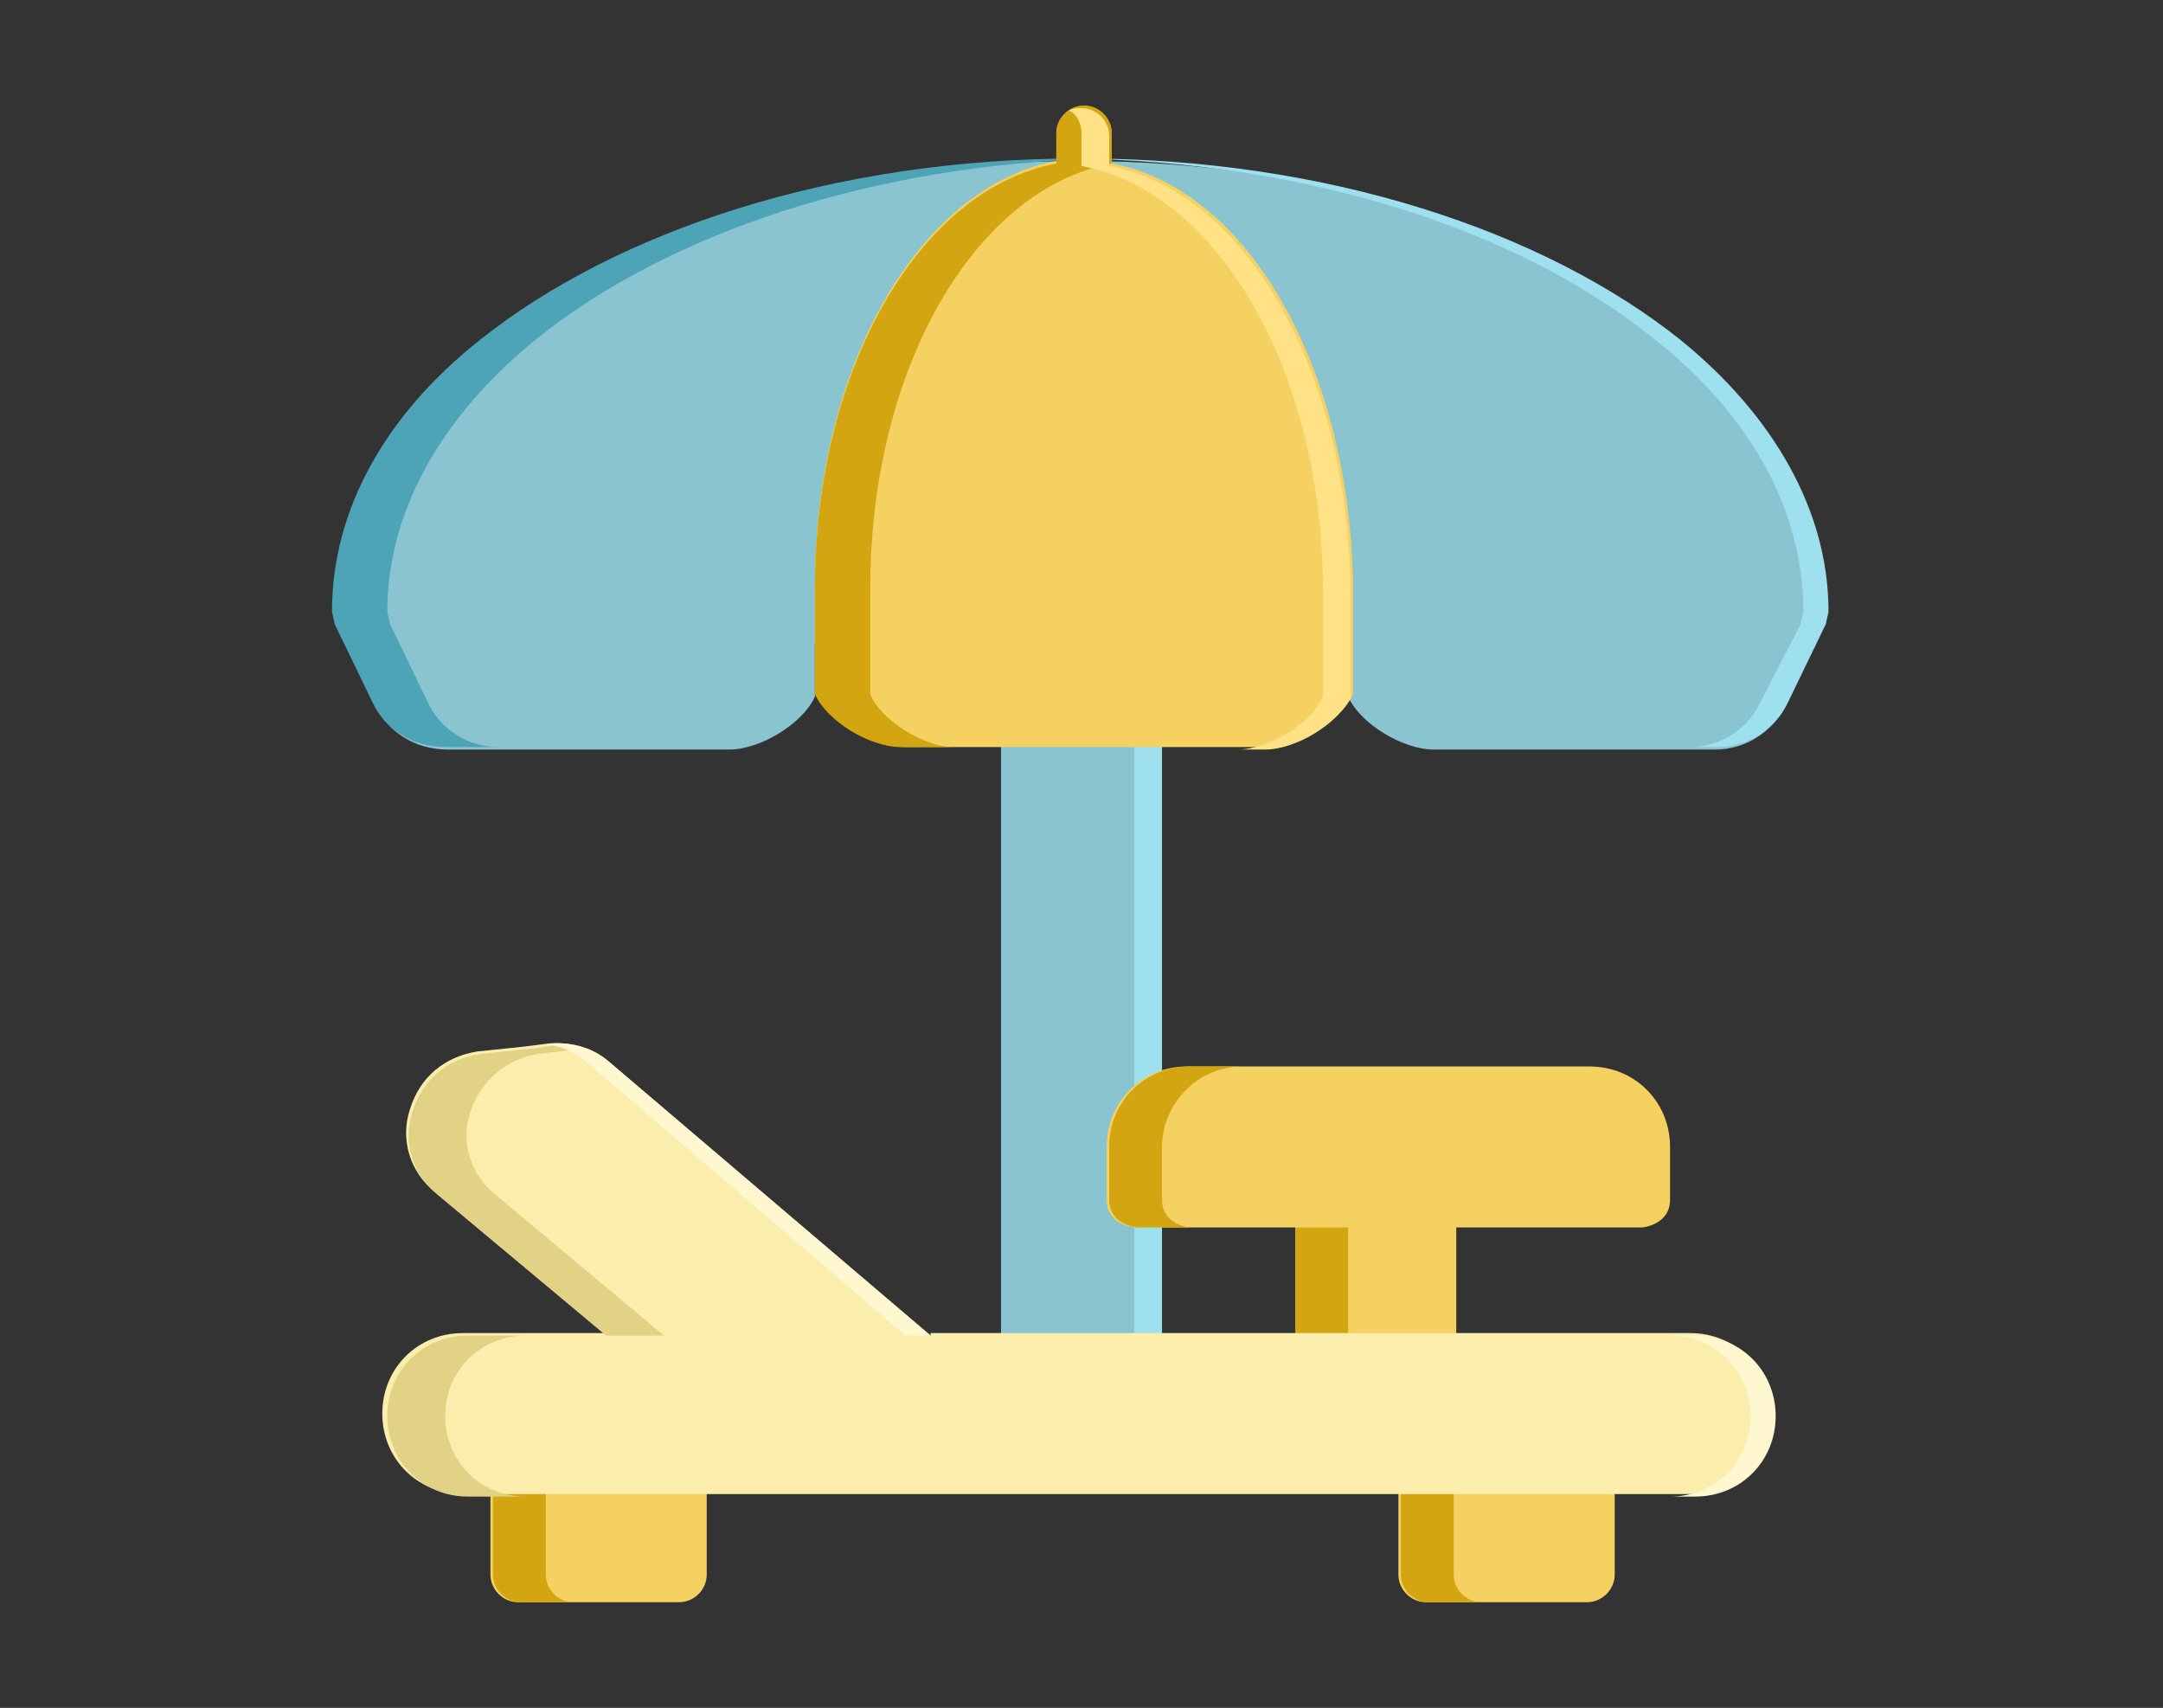 <svg xmlns:serif="http://www.serif.com/" xmlns="http://www.w3.org/2000/svg" xmlns:xlink="http://www.w3.org/1999/xlink" id="Livello_1" x="0px" y="0px" viewBox="0 0 86 67.9" style="enable-background:new 0 0 86 67.9;" xml:space="preserve"><rect x="0" y="0" width="86" height="67.9" fill="#333333" stroke="none"/><style type="text/css">	.st0{display:none;}	.st1{display:inline;fill-rule:evenodd;clip-rule:evenodd;fill:#1D61E1;fill-opacity:0;}	.st2{display:inline;fill:#1D61E1;}	.st3{display:inline;fill-rule:evenodd;clip-rule:evenodd;fill:#1D61E1;fill-opacity:0.71;}	.st4{display:inline;fill-rule:evenodd;clip-rule:evenodd;fill:#1D61E1;fill-opacity:0.29;}	.st5{display:inline;fill:#FFD54F;}	.st6{display:inline;fill:#4FC2F8;}	.st7{display:inline;fill:#03A9F5;}	.st8{display:inline;}	.st9{fill:#FFFFFF;}	.st10{fill:#9DCAFC;}	.st11{fill:#4269A7;}	.st12{fill:#34B6E2;}	.st13{fill:#78CBED;}	.st14{fill:#C8C6CC;}	.st15{fill:#948EA3;}	.st16{display:inline;fill:#276BDF;}	.st17{display:inline;fill:#2A71EC;}	.st18{display:inline;fill:#98ADCE;}	.st19{display:inline;fill:#C2CDE6;}	.st20{display:inline;fill:#7CBFE3;}	.st21{display:inline;fill:#9ADAF3;}	.st22{display:inline;fill:#F0CA6F;}	.st23{display:inline;fill:#D3FB52;}	.st24{display:inline;fill:#A33CEC;}	.st25{display:inline;fill:#C1CCE4;}	.st26{display:inline;fill:#E4EAF5;}	.st27{display:inline;fill:#F0B750;}	.st28{display:inline;fill:#CFB1FC;}	.st29{display:inline;fill:#9966CC;}	.st30{display:inline;fill-rule:evenodd;clip-rule:evenodd;fill:#F4D160;}	.st31{display:inline;fill-rule:evenodd;clip-rule:evenodd;fill:#FBEEAC;}	.st32{display:inline;fill-rule:evenodd;clip-rule:evenodd;}	.st33{fill-rule:evenodd;clip-rule:evenodd;fill:#8AC4D0;}	.st34{fill-rule:evenodd;clip-rule:evenodd;fill:#9EE0EE;}	.st35{fill-rule:evenodd;clip-rule:evenodd;fill:#F4D160;}	.st36{fill-rule:evenodd;clip-rule:evenodd;fill:#D3A511;}	.st37{fill-rule:evenodd;clip-rule:evenodd;fill:#FBEEAC;}	.st38{fill-rule:evenodd;clip-rule:evenodd;fill:#E1D286;}	.st39{fill-rule:evenodd;clip-rule:evenodd;fill:#FFF7D0;}	.st40{fill-rule:evenodd;clip-rule:evenodd;fill:#4CA4B6;}	.st41{fill-rule:evenodd;clip-rule:evenodd;fill:#FFE286;}	.st42{display:inline;fill:#E3E3E3;}	.st43{display:inline;fill:#E7544C;}	.st44{display:inline;fill:#BFBFBF;}	.st45{display:inline;fill:#21ABAB;}	.st46{display:inline;fill:#13969D;}	.st47{display:inline;fill:#A3A3A3;}	.st48{display:inline;fill:#C74841;}	.st49{display:inline;fill:#FFFFFF;}</style><g class="st0">	<circle class="st1" cx="43" cy="55.3" r="5.4"></circle>	<path class="st2" d="M43.1,48.1c3.3,0,6.5,2.6,7.1,5.9c0.6,3.3-1.4,6.9-4.5,8.1c-3.7,1.5-8.5-0.8-9.7-4.8c-1.2-4.2,2.2-9.1,6.9-9.2   C43,48.1,43,48.1,43.1,48.1z M43,51.8c-2.4,0-4.3,3-3.1,5.3c1.3,2.4,5.7,2.3,6.5-0.8c0.5-2-1.1-4.4-3.3-4.4   C43.1,51.8,43,51.8,43,51.8z"></path>	<path class="st3" d="M61.7,35c-5.2-4.5-11.8-7-18.7-7s-13.5,2.5-18.7,7l6.9,7.9c3.3-2.9,7.5-4.4,11.8-4.4s8.5,1.6,11.8,4.4L61.7,35   z"></path>	<path class="st2" d="M43.1,26.1c7.1,0,14.2,2.7,19.6,7.3c0.6,0.6,1.1,1.9,0.4,2.8l-6.9,7.9c-0.8,0.8-2,0.7-3-0.1   c-5.7-4.7-14.6-4.8-20.4-0.1c-0.3,0.2-0.5,0.5-0.5,0.5c-0.8,0.5-1.8,0.4-2.5-0.3l-6.9-7.9c-0.7-0.9-0.5-2,0.4-2.8   c5.4-4.6,12.3-7.2,19.4-7.3C42.8,26.1,42.9,26.1,43.1,26.1z M42.9,29.8c-5.7,0-11.4,1.9-15.9,5.4l4.4,5.1c0.3-0.2,0.5-0.4,0.8-0.5   c6.4-4.2,15.4-4.2,21.9,0.2c0.2,0.1,0.5,0.3,0.5,0.3l4.5-5.1c-4.6-3.5-10.2-5.3-15.9-5.4C43.1,29.8,43,29.8,42.9,29.8L42.9,29.8z"></path>	<path class="st4" d="M75.8,19.8C66.8,11.7,55.1,7.2,43,7.2s-23.8,4.5-32.8,12.6l7.2,8c7-6.3,16.2-9.8,25.6-9.8s18.6,3.5,25.6,9.8   L75.8,19.8z"></path>	<path class="st2" d="M43.2,5.4c12.1,0.1,24.1,4.5,33.4,12.5c0.9,0.8,1.6,2,0.7,3.1L70,29c-0.9,0.9-2.2,0.5-3.3-0.4   c-8.4-7.2-20.3-10.3-31.3-8c-6.3,1.3-12.1,4.3-16.9,8.6c0,0-1.6,0.9-2.6-0.1l-7.2-8c-0.7-0.8-0.5-2,0.3-2.7   c0.1-0.1,0.3-0.3,0.4-0.4c9.2-8,21.1-12.5,33.4-12.5C43,5.4,43.1,5.4,43.2,5.4z M42.9,9.1c-10.9,0-21.6,3.9-30,10.8l4.7,5.3   c11.3-9.2,27.5-11.6,40.9-6c3.6,1.5,7,3.5,10,6l4.7-5.2C64.8,13,54.1,9.2,43.3,9.1C43.1,9.1,43,9.1,42.9,9.1z"></path></g><g class="st0">	<path class="st5" d="M35.1,2.5L35.1,2.5c-2.4,0-4.7,0.9-6.5,2.5c-0.8,0.7-0.9,2-0.2,2.8c0.4,0.4,0.9,0.7,1.5,0.7l0,0   c0.5,0,0.9-0.2,1.3-0.5c1.1-1,2.6-1.5,4.1-1.5c3.2,0.1,5.7,2.8,5.7,6v25.4h4V12.4C45,6.9,40.6,2.5,35.1,2.5z"></path>	<path class="st5" d="M54.8,2.5L54.8,2.5c-2.4,0-4.7,0.9-6.5,2.5c-0.8,0.7-0.9,2-0.2,2.8c0.4,0.4,0.9,0.7,1.5,0.7l0,0   c0.5,0,0.9-0.2,1.3-0.5C52,7,53.5,6.5,55,6.5c3.2,0.1,5.7,2.8,5.7,6V36h3.9V12.4C64.6,6.9,60.2,2.5,54.8,2.5z"></path>	<rect x="45" y="14.2" class="st5" width="15.7" height="3.9"></rect>	<rect x="45" y="26.1" class="st5" width="15.7" height="3.9"></rect>	<path class="st6" d="M62.7,34.8c-8.5-8.7-17,8.7-25.6,0s-17,8.7-25.6,0v8.4c8.5,8.7,17-8.7,25.6,0s17-8.7,25.6,0   c3.9,4,7.9,2.5,11.8,0.5v-8.4C70.5,37.2,66.6,38.8,62.7,34.8z"></path>	<path class="st7" d="M62.7,43.2c-8.5-8.7-17,8.7-25.6,0s-17,8.7-25.6,0v8.4c8.5,8.7,17-8.7,25.6,0s17-8.7,25.6,0   c3.9,4,7.9,2.5,11.8,0.5v-8.4C70.5,45.5,66.6,47.2,62.7,43.2z"></path>	<path class="st7" d="M74.5,65.4v-5.1c-3.9,2-7.9,3.5-11.8-0.5c-8.5-8.7-17,8.7-25.6,0s-17,8.7-25.6,0v5.6H74.5z"></path>	<path class="st6" d="M62.7,51.5c-8.5-8.7-17,8.7-25.6,0s-17,8.7-25.6,0v8.4c8.5,8.7,17-8.7,25.6,0s17-8.7,25.6,0   c3.9,4,7.9,2.5,11.8,0.5V52C70.5,54,66.6,55.5,62.7,51.5z"></path></g><g id="_x34_4_x2C__Cocktail_x2C__Drink_x2C__Food_x2C__Cocktail_x2C__Beverage_x2C__Glass_x2C__Drinks_x2C__Birthday_and_Party" class="st0">	<g class="st8">		<path class="st9" d="M26.8,12.6l-3.3,6.3c-1.2,1-2.9,1.4-4.5,1.4c-4.3,0-7.8-3.5-7.8-7.8s3.5-7.8,7.8-7.8S26.8,8.2,26.8,12.6z"></path>		<polygon class="st10" points="43.8,18.9 61.1,20.3 46.2,38.5 43,41 39.7,38.5 24.8,20.3   "></polygon>		<polygon class="st9" points="57.9,12.6 26.8,12.6 18.3,12.6 23.5,18.8 24.8,20.3 50.1,20.3 61.1,20.3 67.6,12.6   "></polygon>		<path class="st9" d="M52.7,65.7H33.2l5.4-5.4c0.8-0.8,1.2-1.7,1.2-2.8v-19h6.5v19.1c0,1.1,0.4,2,1.2,2.8L52.7,65.7z"></path>		<g>			<path class="st11" d="M74.8,0.9h-6.5c-0.4,0-0.7,0.1-1,0.4l-10,10H27.9c-0.7-4.4-4.4-7.8-9-7.8c-5,0-9,4-9,9.1     c0,6.9,7.4,11.2,13.3,8L38.4,39v18.7c0,0.7-0.3,1.3-0.8,1.8l-5.4,5.4c-0.8,0.8-0.2,2.2,1,2.2h19.5c1.2,0,1.7-1.4,1-2.2l-5.4-5.5     c-0.5-0.5-0.8-1.2-0.8-1.8V38.9l21.1-25.5c0.7-0.9,0.1-2.1-1-2.1H61l7.8-7.8h5.9c0.7,0,1.3-0.6,1.3-1.3S75.4,0.9,74.8,0.9z      M25.3,19L21,13.8h33.7L49.5,19C40.5,19,25.4,19,25.3,19z M12.5,12.6C12.5,9,15.4,6,19,6c3.2,0,5.8,2.2,6.3,5.2h-7     c-1.1,0-1.7,1.2-1,2.1l4.2,5.1C17.3,20.3,12.5,17.2,12.5,12.6z M27.5,21.6H47l-4.2,4.2c-0.5,0.5-0.5,1.3,0,1.8s1.3,0.5,1.8,0     l6.1-6.1h7.8L45.6,37.1h-5.3L27.5,21.6z M49.5,64.4H36.4l3.2-3.2c1-1,1.5-2.3,1.5-3.6V39.7H45v17.8c0,1.3,0.6,2.7,1.5,3.6     L49.5,64.4z M64.9,13.8L60.6,19c-0.1,0-2.2,0-7.3,0l5.2-5.2H64.9z"></path>		</g>	</g></g><g id="Layer_50" class="st0">	<g class="st8">		<g>			<ellipse class="st12" cx="43" cy="34" rx="29.6" ry="29.4"></ellipse>			<ellipse class="st13" cx="43" cy="34" rx="19.3" ry="19.2"></ellipse>			<path class="st14" d="M35.5,10.7c3.4,0,6.1,2.7,6.1,6.1v5.9c0,2.1-1.7,3.8-4.1,3.8l0,0v10h-4.1v-10l0,0c-2.4,0-4.1-1.7-4.1-3.8     v-5.9C29.4,13.4,32.1,10.7,35.5,10.7L35.5,10.7z"></path>			<path class="st15" d="M35.8,57.8L35.8,57.8c-1.6,0-3-0.8-2.9-1.8l0.6-19.5h4.1l1.2,19.5C38.8,56.9,37.4,57.8,35.8,57.8z"></path>			<path class="st15" d="M52.6,57.4L52.6,57.4c-1.5,0-2.7-0.7-2.6-1.6l0.7-17.6h4.1l0.4,17.6C55.2,56.6,54.1,57.4,52.6,57.4z"></path>			<path class="st14" d="M50.7,38.1h4.1V13.7c0-1.1-1-2-2.2-2l0,0c-2.1,0-4,1.2-4.5,3c-0.2,0.7-0.4,1.4-0.5,2.2     c-0.5,2.8-0.3,5.1,0,7.3C47.9,27.4,48.8,32.1,50.7,38.1z"></path>		</g>		<g>			<path class="st9" d="M66.7,30.6C66.6,30.6,66.6,30.6,66.7,30.6c-0.5,0-0.9-0.4-0.9-0.9c0-0.6,0-1.2,0-1.7c0-0.5,0.3-0.9,0.8-1     c0.5,0,0.9,0.3,1,0.8c0,0.7,0.1,1.3,0,2C67.5,30.3,67.1,30.6,66.7,30.6z"></path>		</g>		<g>			<path class="st9" d="M65.2,23.4c-0.3,0-0.7-0.2-0.8-0.5c-1.3-2.7-3.2-4.4-4.6-5.3c-0.4-0.3-0.5-0.8-0.2-1.2     c0.3-0.4,0.8-0.5,1.2-0.2c1.5,1.1,3.7,3,5.1,6c0.2,0.4,0,1-0.4,1.2C65.4,23.3,65.3,23.4,65.2,23.4z"></path>		</g>	</g>	<g class="st8">		<path d="M72.7,26.9c-0.1-0.5-0.6-0.8-1.1-0.7c-0.5,0.1-0.8,0.6-0.7,1.1c0.5,2.2,0.8,4.4,0.8,6.6c0,15.7-12.9,28.6-28.7,28.6    S14.3,49.7,14.3,34S27.2,5.4,43,5.4c11.8,0,22.2,7,26.6,17.8c0.2,0.5,0.7,0.7,1.2,0.5c0.5-0.2,0.7-0.7,0.5-1.2    C69,17,65.2,12.3,60.2,8.9c-5.1-3.5-11-5.3-17.2-5.3c-8.2,0-15.8,3.2-21.6,8.9c-5.8,5.7-8.9,13.4-8.9,21.5s3.2,15.7,8.9,21.5    c5.8,5.7,13.4,8.9,21.6,8.9s15.8-3.2,21.6-8.9c5.8-5.7,8.9-13.4,8.9-21.5C73.5,31.6,73.3,29.2,72.7,26.9z"></path>		<path d="M63.2,34c0-6.1-2.7-11.8-7.5-15.6v-4.6c0-1.6-1.4-2.9-3.1-2.9c-2.4,0-4.6,1.4-5.3,3.5c-1.4-0.3-2.8-0.4-4.2-0.4    c-0.4,0-0.7,0-1.1,0c-1.1-2.4-3.6-4.2-6.4-4.2c-3.9,0-7,3.1-7,7V20c-3.6,3.8-5.7,8.7-5.7,13.9c0,3.5,0.9,7,2.7,10    c1.6,2.8,3.9,5.2,6.6,6.9l-0.2,5.1c0,0.6,0.2,1.1,0.7,1.6c0.7,0.7,1.9,1.2,3.2,1.2c1.3,0,2.5-0.4,3.2-1.2c0.4-0.5,0.7-1,0.6-1.6    l-0.1-2.2c1.2,0.2,2.4,0.3,3.5,0.3c2.1,0,4.2-0.3,6.2-1l-0.1,2.6c0,0.5,0.2,1.1,0.6,1.5c0.6,0.7,1.7,1.1,2.9,1.1    c1.2,0,2.3-0.4,2.9-1.1c0.4-0.4,0.6-1,0.6-1.5l-0.1-6.3C60.5,45.5,63.2,39.9,63.2,34z M52.5,12.7c0.7,0,1.3,0.5,1.3,1.1v23.5h-2.6    c-1.4-4.5-2.3-9-3-13.2c-0.3-2-0.5-4.3,0-7c0.1-0.5,0.2-1,0.4-1.5c0,0,0,0,0,0c0,0,0,0,0,0c0.1-0.2,0.1-0.4,0.2-0.6    C49.3,13.6,50.8,12.7,52.5,12.7z M30.3,16.7c0-2.9,2.3-5.2,5.2-5.2s5.2,2.3,5.2,5.2v5.9c0,1.7-1.4,2.9-3.2,2.9    c-0.5,0-0.9,0.4-0.9,0.9v9.1h-2.3v-9.1c0-0.5-0.4-0.9-0.9-0.9c-1.8,0-3.2-1.2-3.2-2.9L30.3,16.7L30.3,16.7z M37.7,56.3    c-0.3,0.3-0.9,0.6-1.9,0.6c-1,0-1.6-0.3-1.9-0.6c-0.1-0.1-0.2-0.2-0.2-0.3l0.3-10.3c0-0.5-0.4-0.9-0.9-0.9c-0.5,0-0.9,0.4-0.9,0.9    l-0.1,3.1c-4.8-3.4-7.6-8.8-7.6-14.8c0-4.1,1.4-8,3.9-11.2c0,2.3,1.8,4.2,4.1,4.5v9.1l-0.2,4.7c0,0.5,0.4,0.9,0.9,0.9    c0.5,0,0.9-0.4,0.9-0.9l0.1-3.8h2.4L37.8,56C37.8,56.1,37.7,56.2,37.7,56.3z M43,52.2c-1.2,0-2.5-0.1-3.7-0.4l-0.9-15.5v-9.1    c2.4-0.4,4.1-2.3,4.1-4.6v-5.9c0-0.4,0-0.7-0.1-1.1c0.2,0,0.4,0,0.6,0c1.3,0,2.5,0.1,3.7,0.4c-0.1,0.2-0.1,0.5-0.2,0.7    c-0.6,3-0.3,5.4,0,7.6c0.6,4.4,1.7,9.1,3.2,13.9l-0.5,12.9C47.2,51.9,45.1,52.2,43,52.2z M54.2,55.9c-0.2,0.3-0.8,0.5-1.6,0.5    c-0.8,0-1.4-0.3-1.6-0.5c0,0-0.1-0.1-0.1-0.2L51.5,39h2.4l0.4,16.7c0,0,0,0,0,0C54.3,55.8,54.2,55.9,54.2,55.9z M55.9,47l-0.2-8.8    V20.7c3.6,3.4,5.7,8.2,5.7,13.2C61.4,38.9,59.4,43.5,55.9,47z"></path>		<path d="M66.6,30.6C66.6,30.6,66.6,30.6,66.6,30.6c0.5,0,0.9-0.4,0.9-0.8c0-0.7,0-1.3,0-2c0-0.5-0.5-0.9-1-0.8    c-0.5,0-0.9,0.5-0.8,1c0,0.6,0,1.2,0,1.7C65.7,30.2,66.1,30.6,66.6,30.6z"></path>		<path d="M65.2,23.4c0.1,0,0.3,0,0.4-0.1c0.4-0.2,0.6-0.8,0.4-1.2c-1.5-3-3.6-4.9-5.1-6c-0.4-0.3-1-0.2-1.2,0.2    c-0.3,0.4-0.2,1,0.2,1.2c1.4,0.9,3.3,2.6,4.6,5.3C64.5,23.2,64.9,23.4,65.2,23.4z"></path>	</g></g><g id="Layer_32_00000023260646175961576350000010630713683639482805_" class="st0">	<path class="st16" d="M36.3,51.1L36.3,51.1c-1.2,1.2-1.9,2.9-1.9,4.6v6.9H22.9v-6.9c0-1.7-0.7-3.4-1.9-4.6l0,0v-1.9h15.3V51.1z"></path>	<path class="st17" d="M31.7,60.7h2.7v-4.9c0-1.7,0.7-3.4,1.9-4.6v-1.9H22.9c1.2,1.2,1.9,2.9,1.9,4.6C24.9,57.6,27.9,60.7,31.7,60.7   L31.7,60.7z"></path>	<polygon class="st18" points="38.2,45.4 37.3,51.1 20.1,51.1 19.1,45.4  "></polygon>	<path class="st19" d="M27.8,49.2h9.8l0.6-3.8H21.7C22.8,47.7,25.2,49.2,27.8,49.2z"></path>	<path class="st16" d="M36.3,16.8L36.3,16.8c-1.2-1.2-1.9-2.9-1.9-4.6V5.3H22.9v6.9c0,1.7-0.7,3.4-1.9,4.6l0,0v1.9h15.3V16.8z"></path>	<polygon class="st18" points="38.2,22.5 37.3,16.8 20.1,16.8 19.1,22.5  "></polygon>	<path class="st16" d="M40.1,44.5c0,1.6-1.3,2.9-2.9,2.9H20.1c-1.6,0-2.9-1.3-2.9-2.9v-21c0-1.6,1.3-2.9,2.9-2.9h17.2   c1.6,0,2.9,1.3,2.9,2.9V44.5z"></path>	<path class="st20" d="M20.1,21.5h17.2c1.1,0,1.9,0.9,1.9,1.9v21c0,1.1-0.9,1.9-1.9,1.9H20.1c-1.1,0-1.9-0.9-1.9-1.9v-21   C18.2,22.4,19,21.5,20.1,21.5z"></path>	<path class="st21" d="M38.7,22.2c-0.4-0.4-0.9-0.7-1.5-0.7H20.1v21c0,1.1,0.9,1.9,1.9,1.9h15.8C32.9,37.7,33.3,28.5,38.7,22.2z"></path>	<path class="st22" d="M22.9,24.4h5.7c1.1,0,1.9,0.9,1.9,1.9l0,0c0,1.1-0.9,1.9-1.9,1.9h-5.7c-1.1,0-1.9-0.9-1.9-1.9l0,0   C21,25.3,21.9,24.4,22.9,24.4z"></path>	<rect x="21" y="32" class="st23" width="3.8" height="3.8"></rect>	<rect x="21" y="39.7" class="st24" width="3.8" height="3.8"></rect>	<path class="st19" d="M25.8,18.7h11.8l-0.3-1.9H23.9C23.9,17.8,24.8,18.7,25.8,18.7z"></path>	<path class="st17" d="M30.4,14.8H35c-0.4-0.8-0.6-1.8-0.6-2.7V5.3h-9.6v4C24.9,12.4,27.3,14.8,30.4,14.8L30.4,14.8z"></path>	<circle class="st25" cx="52.6" cy="34" r="16.2"></circle>	<path class="st26" d="M52.6,17.7c-2.6,0-5.2,0.6-7.5,1.9c-6.9,5.7-7.8,16-2.1,22.9c4.9,5.9,13.2,7.5,20,4c6.9-5.7,7.8-16,2.1-22.9   C61.9,19.9,57.4,17.7,52.6,17.7z"></path>	<polygon class="st25" points="51.6,23.4 44.9,37.8 50.6,37.8 50.6,46.4 58.3,32 52.6,32  "></polygon>	<polygon class="st27" points="52.6,22.5 45.9,36.8 51.6,36.8 51.6,45.4 59.2,31.1 53.5,31.1  "></polygon>	<polygon class="st22" points="50.6,34 52.6,22.5 45.9,36.8 51.6,36.8 51.6,45.4 54.5,34  "></polygon>	<path class="st8" d="M21,36.8h3.8c0.5,0,1-0.4,1-1V32c0-0.5-0.4-1-1-1H21c-0.5,0-1,0.4-1,1v3.8C20.1,36.4,20.5,36.8,21,36.8z    M22,33h1.9v1.9H22V33z"></path>	<path class="st8" d="M21,44.5h3.8c0.5,0,1-0.4,1-1v-3.8c0-0.5-0.4-1-1-1H21c-0.5,0-1,0.4-1,1v3.8C20.1,44,20.5,44.5,21,44.5z    M22,40.6h1.9v1.9H22V40.6z"></path>	<path class="st8" d="M52.6,16.8c-4.5,0-8.8,1.7-11.9,4.9c-0.4-0.8-1.1-1.3-1.8-1.7l-0.6-3.3c-0.1-0.5-0.5-0.8-0.9-0.8h-0.5   c-0.9-1-1.4-2.3-1.4-3.7V5.3c0-0.5-0.4-1-1-1H22.9c-0.5,0-1,0.4-1,1v6.8c0,1.3-0.5,2.6-1.4,3.7h-0.5c-0.5,0-0.9,0.3-0.9,0.8   l-0.6,3.3c-1.4,0.6-2.3,2-2.3,3.5v21c0,1.5,0.9,2.9,2.3,3.5l0.6,3.3c0.1,0.5,0.5,0.8,0.9,0.8h0.5c0.9,1,1.4,2.3,1.4,3.7v6.9   c0,0.5,0.4,1,1,1h11.5c0.5,0,1-0.4,1-1v-6.9c0-1.3,0.5-2.6,1.4-3.7h0.5c0.5,0,0.9-0.3,0.9-0.8l0.6-3.3c0.8-0.3,1.4-0.9,1.8-1.7   c6.8,6.6,17.7,6.4,24.3-0.4c6.6-6.8,6.4-17.7-0.4-24.3C61.3,18.5,57,16.8,52.6,16.8z M36.5,17.7l0.3,1.9H20.6l0.3-1.9H36.5z    M23.9,12.1V6.3h9.6v5.9c0,1.3,0.3,2.5,1,3.7H22.9C23.6,14.7,23.9,13.4,23.9,12.1z M18.2,23.4c0-1.1,0.9-1.9,1.9-1.9h17.2   c1,0,1.8,0.7,1.9,1.7c-5.1,6.3-5.1,15.2,0,21.5c-0.1,1-0.9,1.7-1.9,1.7H20.1c-1.1,0-1.9-0.9-1.9-1.9V23.4z M20.9,50.2l-0.3-1.9   h16.2l-0.3,1.9H20.9z M33.4,55.8v5.9h-9.6v-5.9c0-1.3-0.3-2.5-1-3.7h11.5C33.8,53.2,33.4,54.5,33.4,55.8z M52.6,49.2   c-8.4,0-15.3-6.8-15.3-15.3s6.8-15.3,15.3-15.3S67.8,25.5,67.8,34C67.8,42.4,61,49.2,52.6,49.2z"></path>	<path class="st8" d="M22.9,29.2h5.7c1.6,0,2.9-1.3,2.9-2.9c0-1.6-1.3-2.9-2.9-2.9h-5.7c-1.6,0-2.9,1.3-2.9,2.9   C20.1,27.9,21.4,29.2,22.9,29.2z M22.9,25.4h5.7c0.5,0,1,0.4,1,1c0,0.5-0.4,1-1,1h-5.7c-0.5,0-1-0.4-1-1   C22,25.8,22.4,25.4,22.9,25.4z"></path>	<path class="st8" d="M59.2,30.1h-4.9l-0.9-7.7c-0.1-0.5-0.5-0.9-1.1-0.8c-0.3,0-0.6,0.2-0.8,0.5L45,36.4c-0.2,0.5,0,1,0.5,1.3   c0.1,0.1,0.3,0.1,0.4,0.1h4.8v7.6c0,0.4,0.3,0.8,0.7,0.9c0.1,0,0.2,0,0.2,0c0.4,0,0.7-0.2,0.8-0.5l7.6-14.3c0.2-0.5,0.1-1-0.4-1.3   C59.5,30.2,59.4,30.1,59.2,30.1z M52.6,41.6v-4.8c0-0.5-0.4-1-1-1h-4.2L52,26l0.6,5.2c0.1,0.5,0.5,0.8,0.9,0.9h4.1L52.6,41.6z"></path></g><g id="b" class="st0">	<path class="st28" d="M64.3,6.2H21.7c-1.2,0-2.1,1-2.1,2.1v51.2c0,1.2,1,2.1,2.1,2.1h42.7c1.2,0,2.1-1,2.1-2.1V8.3   C66.5,7.2,65.5,6.2,64.3,6.2z M43,53.2c-8.2,0-14.9-6.7-14.9-14.9S34.8,23.3,43,23.3S57.9,30,57.9,38.2S51.2,53.2,43,53.2z"></path>	<path class="st29" d="M64.3,4.1H21.7c-2.4,0-4.3,1.9-4.3,4.3v51.2c0,2.4,1.9,4.3,4.3,4.3h42.7c2.4,0,4.3-1.9,4.3-4.3V8.3   C68.6,6,66.7,4.1,64.3,4.1z M21.7,59.6V8.3h42.7l0,51.2H21.7z M60.1,34h-0.6c-1.9-7.3-8.6-12.8-16.5-12.8   c-9.4,0-17.1,7.7-17.1,17.1S33.6,55.3,43,55.3c7.9,0,14.6-5.5,16.5-12.8h0.6c1.2,0,2.1-1,2.1-2.1v-4.3C62.2,34.9,61.2,34,60.1,34z    M43,51c-7.1,0-12.8-5.7-12.8-12.8S35.9,25.4,43,25.4c5.6,0,10.4,3.6,12.1,8.7c-0.8,0.3-1.4,1.1-1.4,2v4.3c0,0.9,0.6,1.7,1.4,2   C53.4,47.4,48.6,51,43,51z M40.9,14.7c0-1.2,1-2.1,2.1-2.1h2.1c1.2,0,2.1,1,2.1,2.1s-1,2.1-2.1,2.1H43   C41.8,16.9,40.9,15.9,40.9,14.7z M49.4,14.7c0-1.2,1-2.1,2.1-2.1h6.4c1.2,0,2.1,1,2.1,2.1s-1,2.1-2.1,2.1h-6.4   C50.4,16.9,49.4,15.9,49.4,14.7z"></path></g><g class="st0">	<path class="st30" d="M42.4,7.3l0,31.2c0,0-15.3,0-23.6,0c-0.9,0-1.8-0.5-2.1-1.4c-0.4-0.8-0.2-1.8,0.4-2.5L42.3,7.5l0,0   C42.4,7.6,42.4,7.4,42.4,7.3z"></path>	<path class="st31" d="M47.1,38.6l0-24.1c0.1,0,0.1-0.1,0-0.2l21.3,20.3c0.7,0.7,0.9,1.7,0.5,2.5c-0.4,0.9-1.2,1.5-2.1,1.5H47.1z"></path>	<path class="st30" d="M14.7,52.5h56.7v8.1c0,0-44.4-0.2-46.6,0c-2.7,0.2-6.4-1.5-8.1-3.5C15.3,55.7,14.7,54.1,14.7,52.5z"></path>	<path class="st30" d="M44.7,5c0.6,0,1.2,0.2,1.6,0.7c0.4,0.4,0.7,1,0.7,1.6l0,40.5l-4.6,0V7.3C42.4,6.1,43.5,5,44.7,5L44.7,5z"></path>	<path class="st31" d="M14.7,52.5c-1.3,0-2.3-1-2.3-2.3c0-1.2,1-2.3,2.2-2.3c0,0,0.1,0,0.1,0c0.1,0,56.6,0,56.7,0c0,0,0.1,0,0.1,0   c1.2,0.1,2.2,1.1,2.2,2.3c0,1.3-1,2.3-2.3,2.3c0,0,0,0-0.1,0C71.3,52.5,14.7,52.5,14.7,52.5z"></path>	<path id="Boat" class="st32" d="M41.3,6.9L16.2,33.9c-0.9,1-1.2,2.5-0.6,3.7c0.6,1.3,1.8,2.1,3.2,2.1h22.5l0,6.9H14.7   c-0.9,0-1.8,0.4-2.5,1c-0.7,0.7-1,1.4-1,2.5c0,0.9,0.4,1.8,1,2.5c0.4,0.4,0.9,0.7,1.4,0.8c0.2,1.6,0.9,3,2.1,4.4   c0.6,0.7,1.3,1.3,2.1,1.9c-0.4,0-0.8,0.2-1.2,0.3L13,61.8c-0.6,0.3-0.8,1-0.5,1.6c0.3,0.6,1,0.8,1.6,0.5l3.6-1.8   c0.3-0.2,0.7-0.2,1,0l2.6,1.3c1,0.5,2.1,0.5,3.1,0l2.6-1.3c0.3-0.2,0.7-0.2,1,0l2.6,1.3c1,0.5,2.1,0.5,3.1,0l2.6-1.3   c0.3-0.2,0.7-0.2,1,0l2.6,1.3c1,0.5,2.1,0.5,3.1,0l2.6-1.3c0.3-0.2,0.7-0.2,1,0l2.6,1.3c1,0.5,2.1,0.5,3.1,0   c0.8-0.4,1.8-0.9,2.6-1.3c0.3-0.2,0.7-0.2,1,0c0.8,0.4,1.8,0.9,2.6,1.3c1,0.5,2.1,0.5,3.1,0l2.6-1.3c0.3-0.2,0.7-0.2,1,0l2.6,1.3   c1,0.5,2.1,0.5,3.1,0l3.6-1.8c0.6-0.3,0.8-1,0.5-1.6c-0.3-0.6-1-0.8-1.6-0.5l-0.6,0.3v-6.4c0.5-0.2,0.9-0.4,1.3-0.8   c0.7-0.7,1-1.5,1-2.5l0,0c0-0.9-0.4-1.8-1-2.5c-0.7-0.7-1.5-1-2.5-1H48.2l0-6.9h18.5c1.4,0,2.7-0.9,3.2-2.2   c0.5-1.3,0.2-2.8-0.8-3.8l-20.9-20V7.3c0-0.9-0.4-1.8-1-2.5c-0.7-0.7-1.5-1-2.5-1l0,2.3l0-2.3C43,3.9,41.5,5.2,41.3,6.9L41.3,6.9z    M16,53.6c0.3,1.3,1.2,2.5,2.4,3.6c1.6,1.4,3.9,2.6,6.6,3.3l0.9-0.4c1-0.5,2.1-0.5,3.1,0l2.6,1.3c0.3,0.2,0.7,0.2,1,0l2.6-1.3   c1-0.5,2.1-0.5,3.1,0l2.6,1.3c0.3,0.2,0.7,0.2,1,0l2.6-1.3c1-0.5,2.1-0.5,3.1,0l2.6,1.3c0.3,0.2,0.7,0.2,1,0l2.6-1.3   c1-0.5,2.1-0.5,3.1,0l2.6,1.3c0.3,0.2,0.7,0.2,1,0l2.6-1.3c1-0.5,2.1-0.5,3.1,0c0.8,0.4,1.8,0.9,2.6,1.3c0.3,0.2,0.7,0.2,1,0   l0.6-0.3v-7.4C70.2,53.6,16,53.6,16,53.6z M71.3,49H14.7c-0.3,0-0.6,0.1-0.8,0.3c-0.2,0.2-0.3,0.5-0.3,0.8c0,0.3,0.1,0.6,0.3,0.8   c0.2,0.2,0.5,0.3,0.8,0.3h56.7c0.3,0,0.6-0.1,0.8-0.3c0.2-0.2,0.3-0.5,0.3-0.8c0-0.3-0.1-0.6-0.3-0.8C71.9,49.1,71.7,49,71.3,49z    M45.9,14.3V7.3c0-0.3-0.1-0.6-0.3-0.8c-0.2-0.2-0.5-0.3-0.8-0.3c-0.6,0-1.2,0.5-1.2,1.2v6.2l0,25c0,0,0,0,0,0l0,8.1h2.3l0-20.2   V14.3C45.9,14.3,45.9,14.3,45.9,14.3z M48.2,17l19.3,18.4c0.3,0.3,0.5,0.8,0.3,1.3c-0.2,0.4-0.6,0.7-1.1,0.7H48.2l0-11   C48.2,26.4,48.2,17,48.2,17z M41.3,13.6v23.8H18.8c-0.5,0-0.9-0.3-1.1-0.7c-0.2-0.4-0.1-0.9,0.2-1.2l23.3-25.2   C41.3,10.3,41.3,13.6,41.3,13.6z"></path></g><g>	<path class="st33" d="M46.2,28.6c0-0.6-0.5-1.1-1.1-1.1h-4.2c-0.6,0-1.1,0.5-1.1,1.1v25.5c0,0.6,0.5,1.1,1.1,1.1h4.2   c0.6,0,1.1-0.5,1.1-1.1V28.6z"></path>	<path class="st34" d="M45.1,27.6h-1.1c0.6,0,1.1,0.5,1.1,1.1v25.5c0,0.6-0.5,1.1-1.1,1.1h1.1c0.6,0,1.1-0.5,1.1-1.1V28.6   C46.2,28,45.7,27.6,45.1,27.6z"></path>	<path class="st35" d="M28.1,58.4c0-0.6-0.5-1.1-1.1-1.1h-6.4c-0.6,0-1.1,0.5-1.1,1.1v4.2c0,0.6,0.5,1.1,1.1,1.1h6.4   c0.6,0,1.1-0.5,1.1-1.1V58.4z M64.2,58.4c0-0.6-0.5-1.1-1.1-1.1h-6.4c-0.6,0-1.1,0.5-1.1,1.1v4.2c0,0.6,0.5,1.1,1.1,1.1h6.4   c0.6,0,1.1-0.5,1.1-1.1V58.4z"></path>	<path class="st36" d="M22.8,57.3h-2.1c-0.6,0-1.1,0.5-1.1,1.1v4.2c0,0.6,0.5,1.1,1.1,1.1h2.1c-0.6,0-1.1-0.5-1.1-1.1v-4.2   C21.8,57.8,22.2,57.3,22.8,57.3z M58.9,57.3h-2.1c-0.6,0-1.1,0.5-1.1,1.1v4.2c0,0.6,0.5,1.1,1.1,1.1h2.1c-0.6,0-1.1-0.5-1.1-1.1   v-4.2C57.9,57.8,58.3,57.3,58.9,57.3z"></path>	<path class="st35" d="M51.5,48.8v5.3c0,0.6,0.5,1.1,1.1,1.1h4.2c0.6,0,1.1-0.5,1.1-1.1v-5.3h7.4c0,0,1.1-0.1,1.1-1.1v-2.1   c0-1.8-1.4-3.2-3.2-3.2H47.2c-1.8,0-3.2,1.4-3.2,3.2c0,1,0,1.9,0,2.1c0,1,1.1,1.1,1.1,1.1H51.5z"></path>	<path class="st36" d="M51.5,48.8v5.3c0,0.6,0.5,1.1,1.1,1.1h2.1c-0.6,0-1.1-0.5-1.1-1.1v-5.3H51.5z M49.4,42.4h-2.1   c-1.8,0-3.2,1.4-3.2,3.2c0,1,0,1.9,0,2.1c0,1,1.1,1.1,1.1,1.1h2.1c0,0-1.1-0.1-1.1-1.1c0-0.2,0-1.1,0-2.1   C46.2,43.9,47.6,42.4,49.4,42.4z"></path>	<path class="st37" d="M37,53.1L24.2,42.2c-0.7-0.6-1.6-0.8-2.5-0.7c-0.7,0.1-1.7,0.2-2.7,0.3c-1.3,0.2-2.3,1-2.7,2.3   c-0.4,1.2,0,2.5,1,3.3l6.7,5.6h-5.6c-1.8,0-3.2,1.4-3.2,3.2v0c0,1.8,1.4,3.2,3.2,3.2h48.8c1.8,0,3.2-1.4,3.2-3.2v0   c0-1.8-1.4-3.2-3.2-3.2H37z"></path>	<path class="st38" d="M20.9,53.1h-2.3c-1.8,0-3.2,1.4-3.2,3.2v0c0,1.8,1.4,3.2,3.2,3.2h48.8H20.9c-1.8,0-3.2-1.4-3.2-3.2v0   C17.7,54.5,19.1,53.1,20.9,53.1z M67.4,53.1H39.3H67.4z M24.1,53.1h2.3l-6.7-5.6c-1-0.8-1.4-2.1-1-3.3c0.4-1.2,1.4-2.1,2.7-2.3   l1.7-0.2c-0.4-0.1-0.9-0.2-1.3-0.1c-0.7,0.1-1.7,0.2-2.7,0.3c-1.3,0.2-2.3,1-2.7,2.3c-0.4,1.2,0,2.5,1,3.3   C17.4,47.5,24.1,53.1,24.1,53.1z"></path>	<path class="st39" d="M66.4,53.1c1.8,0,3.2,1.4,3.2,3.2v0c0,1.8-1.4,3.2-3.2,3.2h1c1.8,0,3.2-1.4,3.2-3.2v0c0-1.8-1.4-3.2-3.2-3.2   H66.4z M21.7,41.5c0.6,0.1,1.1,0.3,1.6,0.7L36,53.1h1L24.2,42.2c-0.7-0.6-1.6-0.8-2.5-0.7C21.8,41.5,21.7,41.5,21.7,41.5z    M23.1,53.1h-4.6H23.1z"></path>	<path class="st33" d="M13.3,24.4c0,0.1,0.1,0.4,0.1,0.5l1.5,3.1c0.5,1.1,1.6,1.8,2.9,1.8c2.6,0,8.5,0,11.2,0c1.2,0,2.9-1,3.4-2.1   v-2.1h21.2l0,2.1c0.5,1.1,2.2,2.1,3.4,2.1c2.6,0,8.5,0,11.2,0c1.2,0,2.3-0.7,2.8-1.8l1.5-3.1c0-0.1,0.1-0.4,0.1-0.5   c0-4-2.2-7.8-5.9-10.8c-5.4-4.3-14-7.2-23.8-7.2s-18.4,2.9-23.8,7.2C15.4,16.6,13.3,20.3,13.3,24.4L13.3,24.4z"></path>	<path class="st40" d="M19.8,29.7c-1.2,0-2.3-0.7-2.8-1.8l-1.5-3.1c0-0.1-0.1-0.4-0.1-0.5c0-4,2.2-7.8,5.9-10.8   c5.2-4.2,13.4-7,22.7-7.2c-0.4,0-0.7,0-1.1,0c-9.8,0-18.4,2.9-23.8,7.2c-3.8,3-5.9,6.8-5.9,10.8c0,0.1,0.1,0.4,0.1,0.5l1.5,3.1   c0.5,1.1,1.6,1.8,2.9,1.8C17.8,29.7,19.8,29.7,19.8,29.7z"></path>	<path class="st34" d="M42.5,6.3c9.6,0.1,18,2.9,23.3,7.2c3.8,3,5.9,6.8,5.9,10.8c0,0.1-0.1,0.4-0.1,0.5L70,27.9   c-0.5,1.1-1.6,1.8-2.8,1.8c0,0-1.6,0,1.1,0c1.2,0,2.3-0.7,2.8-1.8l1.5-3.1c0-0.1,0.1-0.4,0.1-0.5c0-4-2.2-7.8-5.9-10.8   c-5.4-4.3-14-7.2-23.8-7.2C42.8,6.3,42.6,6.3,42.5,6.3z"></path>	<path class="st35" d="M32.4,23.3c0-8.8,4.2-15.9,9.6-16.9V5.3c0-0.6,0.5-1.1,1.1-1.1c0.6,0,1.1,0.5,1.1,1.1v1.2   c5.4,1,9.5,8.1,9.6,16.9v4.2c-0.5,1.1-2.2,2.1-3.4,2.1l-14.4,0c-1.2,0-2.9-1-3.4-2.1C32.4,26.2,32.4,23.9,32.4,23.3   C32.4,23.3,32.4,23.3,32.4,23.3z"></path>	<path class="st36" d="M37.9,29.7h-2.1c-1.2,0-2.9-1-3.4-2.1v-4.2c0-8.8,4.2-15.9,9.6-16.9V5.3c0-0.6,0.5-1.1,1.1-1.1   c0.6,0,1.1,0.5,1.1,1.1v1.2c-5.4,1-9.6,8.1-9.6,16.9v4.2C35,28.6,36.7,29.7,37.9,29.7z"></path>	<path class="st41" d="M42.5,4.4c0.2-0.1,0.3-0.1,0.5-0.1c0.6,0,1.1,0.5,1.1,1.1v1.2c5.4,1,9.5,8.1,9.6,16.9v4.2   c-0.5,1.1-2.2,2.1-3.4,2.1l-14.4,0c0,0,0,0,0,0l13.3,0c1.2,0,2.9-1,3.4-2.1v-4.2c0-8.8-4.2-15.9-9.6-16.9V5.3   C43,4.9,42.8,4.5,42.5,4.4z"></path></g><g id="_25-Hot_cooking" class="st0">	<polygon class="st42" points="17.5,62.5 68.5,62.5 69.5,62.5 74.5,62.5 74.5,65.5 12.5,65.5 12.5,62.5  "></polygon>	<path class="st43" d="M24,59.5c-0.3-0.6-0.5-1.3-0.5-2c0-2.2,1-8,2-8s6,6.8,6,9c0,0.3,0,0.6-0.1,1c-0.5,1.5-2,2-3.9,2   C26,61.5,24.7,60.8,24,59.5z"></path>	<path class="st43" d="M46.9,59.5c-1.1,1.9-3.6,2.6-5.5,1.5c-1.2-0.7-2-2-2-3.5c0-2.2,3-8,4-8s4,5.8,4,8   C47.5,58.2,47.3,58.9,46.9,59.5z"></path>	<path class="st43" d="M63,59.5c-0.7,1.3-2,2-3.5,2c-1.8,0-3.4-0.6-3.9-2c-0.1-0.3-0.1-0.6-0.1-1c0-2.2,5-9,6-9s2,5.8,2,8   C63.5,58.2,63.3,58.9,63,59.5z"></path>	<path class="st44" d="M20.5,33.5v4h-1.8c-0.8,0-1.5-0.4-1.8-1.1l-1.4-2.9H20.5z"></path>	<path class="st44" d="M71.5,33.5L70,36.4c-0.3,0.7-1,1.1-1.8,1.1h-1.8v-4H71.5z"></path>	<path class="st45" d="M20.5,29.5v4h-7c-0.6,0-1-0.4-1-1v-2c0-0.6,0.4-1,1-1H20.5z"></path>	<path class="st45" d="M74.5,30.5v2c0,0.6-0.4,1-1,1h-7v-4h7C74,29.5,74.5,30,74.5,30.5z"></path>	<rect x="20.5" y="25.5" class="st45" width="46" height="4"></rect>	<path class="st45" d="M47.5,17.5v2h-8v-2c0-2.2,1.8-4,4-4S47.5,15.3,47.5,17.5z"></path>	<path class="st42" d="M66.5,25.5h-46c0-1.7,1.3-3.2,3-3.5l16-2.5h8l16,2.5C65.2,22.3,66.5,23.8,66.5,25.5z"></path>	<path class="st42" d="M66.5,55.5c0,2-1.5,3.7-3.5,4c0.3-0.6,0.5-1.3,0.5-2c0-2.2-1-8-2-8s-6,6.8-6,9c0,0.3,0,0.6,0.1,1l-0.1,0h-8.5   c0.4-0.6,0.5-1.3,0.5-2c0-2.2-3-8-4-8s-4,5.8-4,8c0,0.7,0.2,1.4,0.5,2h-8.5l-0.1,0c0.1-0.3,0.1-0.6,0.1-1c0-2.2-5-9-6-9s-2,5.8-2,8   c0,0.7,0.2,1.4,0.5,2c-2-0.2-3.5-1.9-3.5-4v-26h46V55.5z"></path>	<path class="st44" d="M63.5,22.1l-1.1-0.2c-0.2,0.9-1,1.6-2,1.6h-34c-1,0-1.8-0.7-2-1.6l-1.1,0.2c-1.7,0.3-3,1.7-3,3.5h46   C66.5,23.8,65.2,22.3,63.5,22.1z"></path>	<path class="st46" d="M44.5,17.5c-1.1,0-2-0.9-2-2c0-0.9,0.6-1.7,1.5-1.9c-0.2,0-0.4-0.1-0.5-0.1c-2.2,0-4,1.8-4,4v2h8v-2H44.5z"></path>	<path class="st46" d="M72.5,32.5h-2c-1.1,0-2-0.9-2-2v-1h-2v4h7c0.6,0,1-0.4,1-1v-2C74.5,31.6,73.6,32.5,72.5,32.5z"></path>	<path class="st47" d="M69.5,34.5H71l0.5-1h-5v4h1v-1C67.5,35.4,68.4,34.5,69.5,34.5z"></path>	<path class="st46" d="M14.5,32.5h2c1.1,0,2-0.9,2-2v-1h2v4h-7c-0.6,0-1-0.4-1-1v-2C12.5,31.6,13.4,32.5,14.5,32.5z"></path>	<path class="st47" d="M17.5,34.5H16l-0.5-1h5v4h-1v-1C19.5,35.4,18.6,34.5,17.5,34.5z"></path>	<path class="st47" d="M15.5,62.5L15.5,62.5c0,1.1,0.9,2,2,2h52c1.1,0,2-0.9,2-2h3v3h-62v-3H15.5z"></path>	<path class="st48" d="M46.1,60.2c-1,1.4-3,1.8-4.5,0.7c-0.3-0.2-0.5-0.5-0.7-0.7c-0.3-0.4-0.4-0.9-0.4-1.3c0-1.5,2.2-5.3,3-5.3   s3,3.9,3,5.3C46.5,59.3,46.3,59.8,46.1,60.2z"></path>	<path class="st45" d="M45.2,60.5c-0.6,1-1.8,1.3-2.7,0.7c-0.6-0.4-1-1-1-1.7c0-1.1,1.5-4,2-4s2,2.9,2,4   C45.5,59.9,45.4,60.2,45.2,60.5z"></path>	<path class="st48" d="M62.1,60.2c-0.6,0.9-1.6,1.4-2.6,1.4c-1.4,0-2.6-0.4-2.9-1.4c-0.1-0.2-0.1-0.4-0.1-0.6c0-1.5,3.8-6,4.5-6   s1.5,3.9,1.5,5.3C62.5,59.3,62.3,59.8,62.1,60.2z"></path>	<path class="st45" d="M61.2,60.5c-0.4,0.6-1,1-1.7,1c-0.9,0-1.7-0.3-1.9-1c0-0.2-0.1-0.3-0.1-0.5c0-1.1,2.5-4.5,3-4.5s1,2.9,1,4   C61.5,59.9,61.4,60.2,61.2,60.5z"></path>	<path class="st48" d="M24.9,60.2c0.6,0.9,1.6,1.4,2.6,1.4c1.4,0,2.6-0.4,2.9-1.4c0.1-0.2,0.1-0.4,0.1-0.6c0-1.5-3.8-6-4.5-6   s-1.5,3.9-1.5,5.3C24.5,59.3,24.6,59.8,24.9,60.2z"></path>	<path class="st45" d="M25.7,60.5c0.4,0.6,1,1,1.7,1c0.9,0,1.7-0.3,1.9-1c0-0.2,0.1-0.3,0.1-0.5c0-1.1-2.5-4.5-3-4.5s-1,2.9-1,4   C25.5,59.9,25.6,60.2,25.7,60.5z"></path>	<path class="st44" d="M26.5,29.5h-6v26c0,2,1.5,3.7,3.5,4c-0.3-0.6-0.5-1.3-0.5-2c0-2.2,1-8,2-8s6,6.8,6,9c0,0.3,0,0.6-0.1,1l0.1,0   H40c-0.4-0.6-0.5-1.3-0.5-2c0.3-1.8,0.9-3.6,1.8-5.2C32.3,48.3,26.5,39.4,26.5,29.5z"></path>	<path class="st44" d="M46.5,54c0.5,1.1,0.9,2.3,1,3.5c0,0.7-0.2,1.4-0.5,2h8.5l0.1,0c-0.1-0.3-0.1-0.6-0.1-1c0.3-1.4,0.9-2.8,1.8-4   h-5.8C49.8,54.5,48.1,54.4,46.5,54z"></path>	<path class="st44" d="M63.2,54.5c0.2,1,0.3,2,0.3,3.1c0,0.7-0.2,1.4-0.5,2c2-0.2,3.5-1.9,3.5-4v-5C66.5,52.5,65.1,54.1,63.2,54.5z"></path>	<path class="st46" d="M20.5,25.5h6c0,1.1,0.9,2,2,2h38v2h-46V25.5z"></path>	<path class="st49" d="M63.5,36.5L63.5,36.5c0.6,0,1,0.4,1,1v10c0,0.6-0.4,1-1,1l0,0c-0.6,0-1-0.4-1-1v-10   C62.5,37,62.9,36.5,63.5,36.5z"></path>	<path class="st49" d="M63.5,32.5L63.5,32.5c0.6,0,1,0.4,1,1v1c0,0.6-0.4,1-1,1l0,0c-0.6,0-1-0.4-1-1v-1   C62.5,33,62.9,32.5,63.5,32.5z"></path>	<path class="st48" d="M35.5,11.5h-2c0.1-0.9,0.6-1.8,1.4-2.2c0.4-0.3,0.6-0.4,0.6-0.5s-0.2-0.2-0.6-0.5c-0.8-0.4-1.4-1.2-1.4-2.2   c0.1-0.9,0.6-1.8,1.4-2.2c0.4-0.3,0.6-0.4,0.6-0.5h2c-0.1,0.9-0.6,1.8-1.4,2.2c-0.4,0.3-0.6,0.4-0.6,0.5s0.2,0.2,0.6,0.5   c0.8,0.4,1.4,1.2,1.4,2.2c-0.1,0.9-0.6,1.8-1.4,2.2C35.6,11.3,35.5,11.4,35.5,11.5z"></path>	<path class="st48" d="M43.5,11.5h-2c0.1-0.9,0.6-1.8,1.4-2.2c0.4-0.3,0.6-0.4,0.6-0.5s-0.2-0.2-0.6-0.5c-0.8-0.4-1.4-1.2-1.4-2.2   c0.1-0.9,0.6-1.8,1.4-2.2c0.4-0.3,0.6-0.4,0.6-0.5h2c-0.1,0.9-0.6,1.8-1.4,2.2c-0.4,0.3-0.6,0.4-0.6,0.5s0.2,0.2,0.6,0.5   c0.8,0.4,1.4,1.2,1.4,2.2c-0.1,0.9-0.6,1.8-1.4,2.2C43.6,11.3,43.5,11.4,43.5,11.5z"></path>	<path class="st48" d="M51.5,11.5h-2c0.1-0.9,0.6-1.8,1.4-2.2c0.4-0.3,0.6-0.4,0.6-0.5s-0.2-0.2-0.6-0.5c-0.8-0.4-1.4-1.2-1.4-2.2   c0.1-0.9,0.6-1.8,1.4-2.2c0.4-0.3,0.6-0.4,0.6-0.5h2c-0.1,0.9-0.6,1.8-1.4,2.2c-0.4,0.3-0.6,0.4-0.6,0.5s0.2,0.2,0.6,0.5   c0.8,0.4,1.4,1.2,1.4,2.2c-0.1,0.9-0.6,1.8-1.4,2.2C51.6,11.3,51.5,11.4,51.5,11.5z"></path></g></svg>